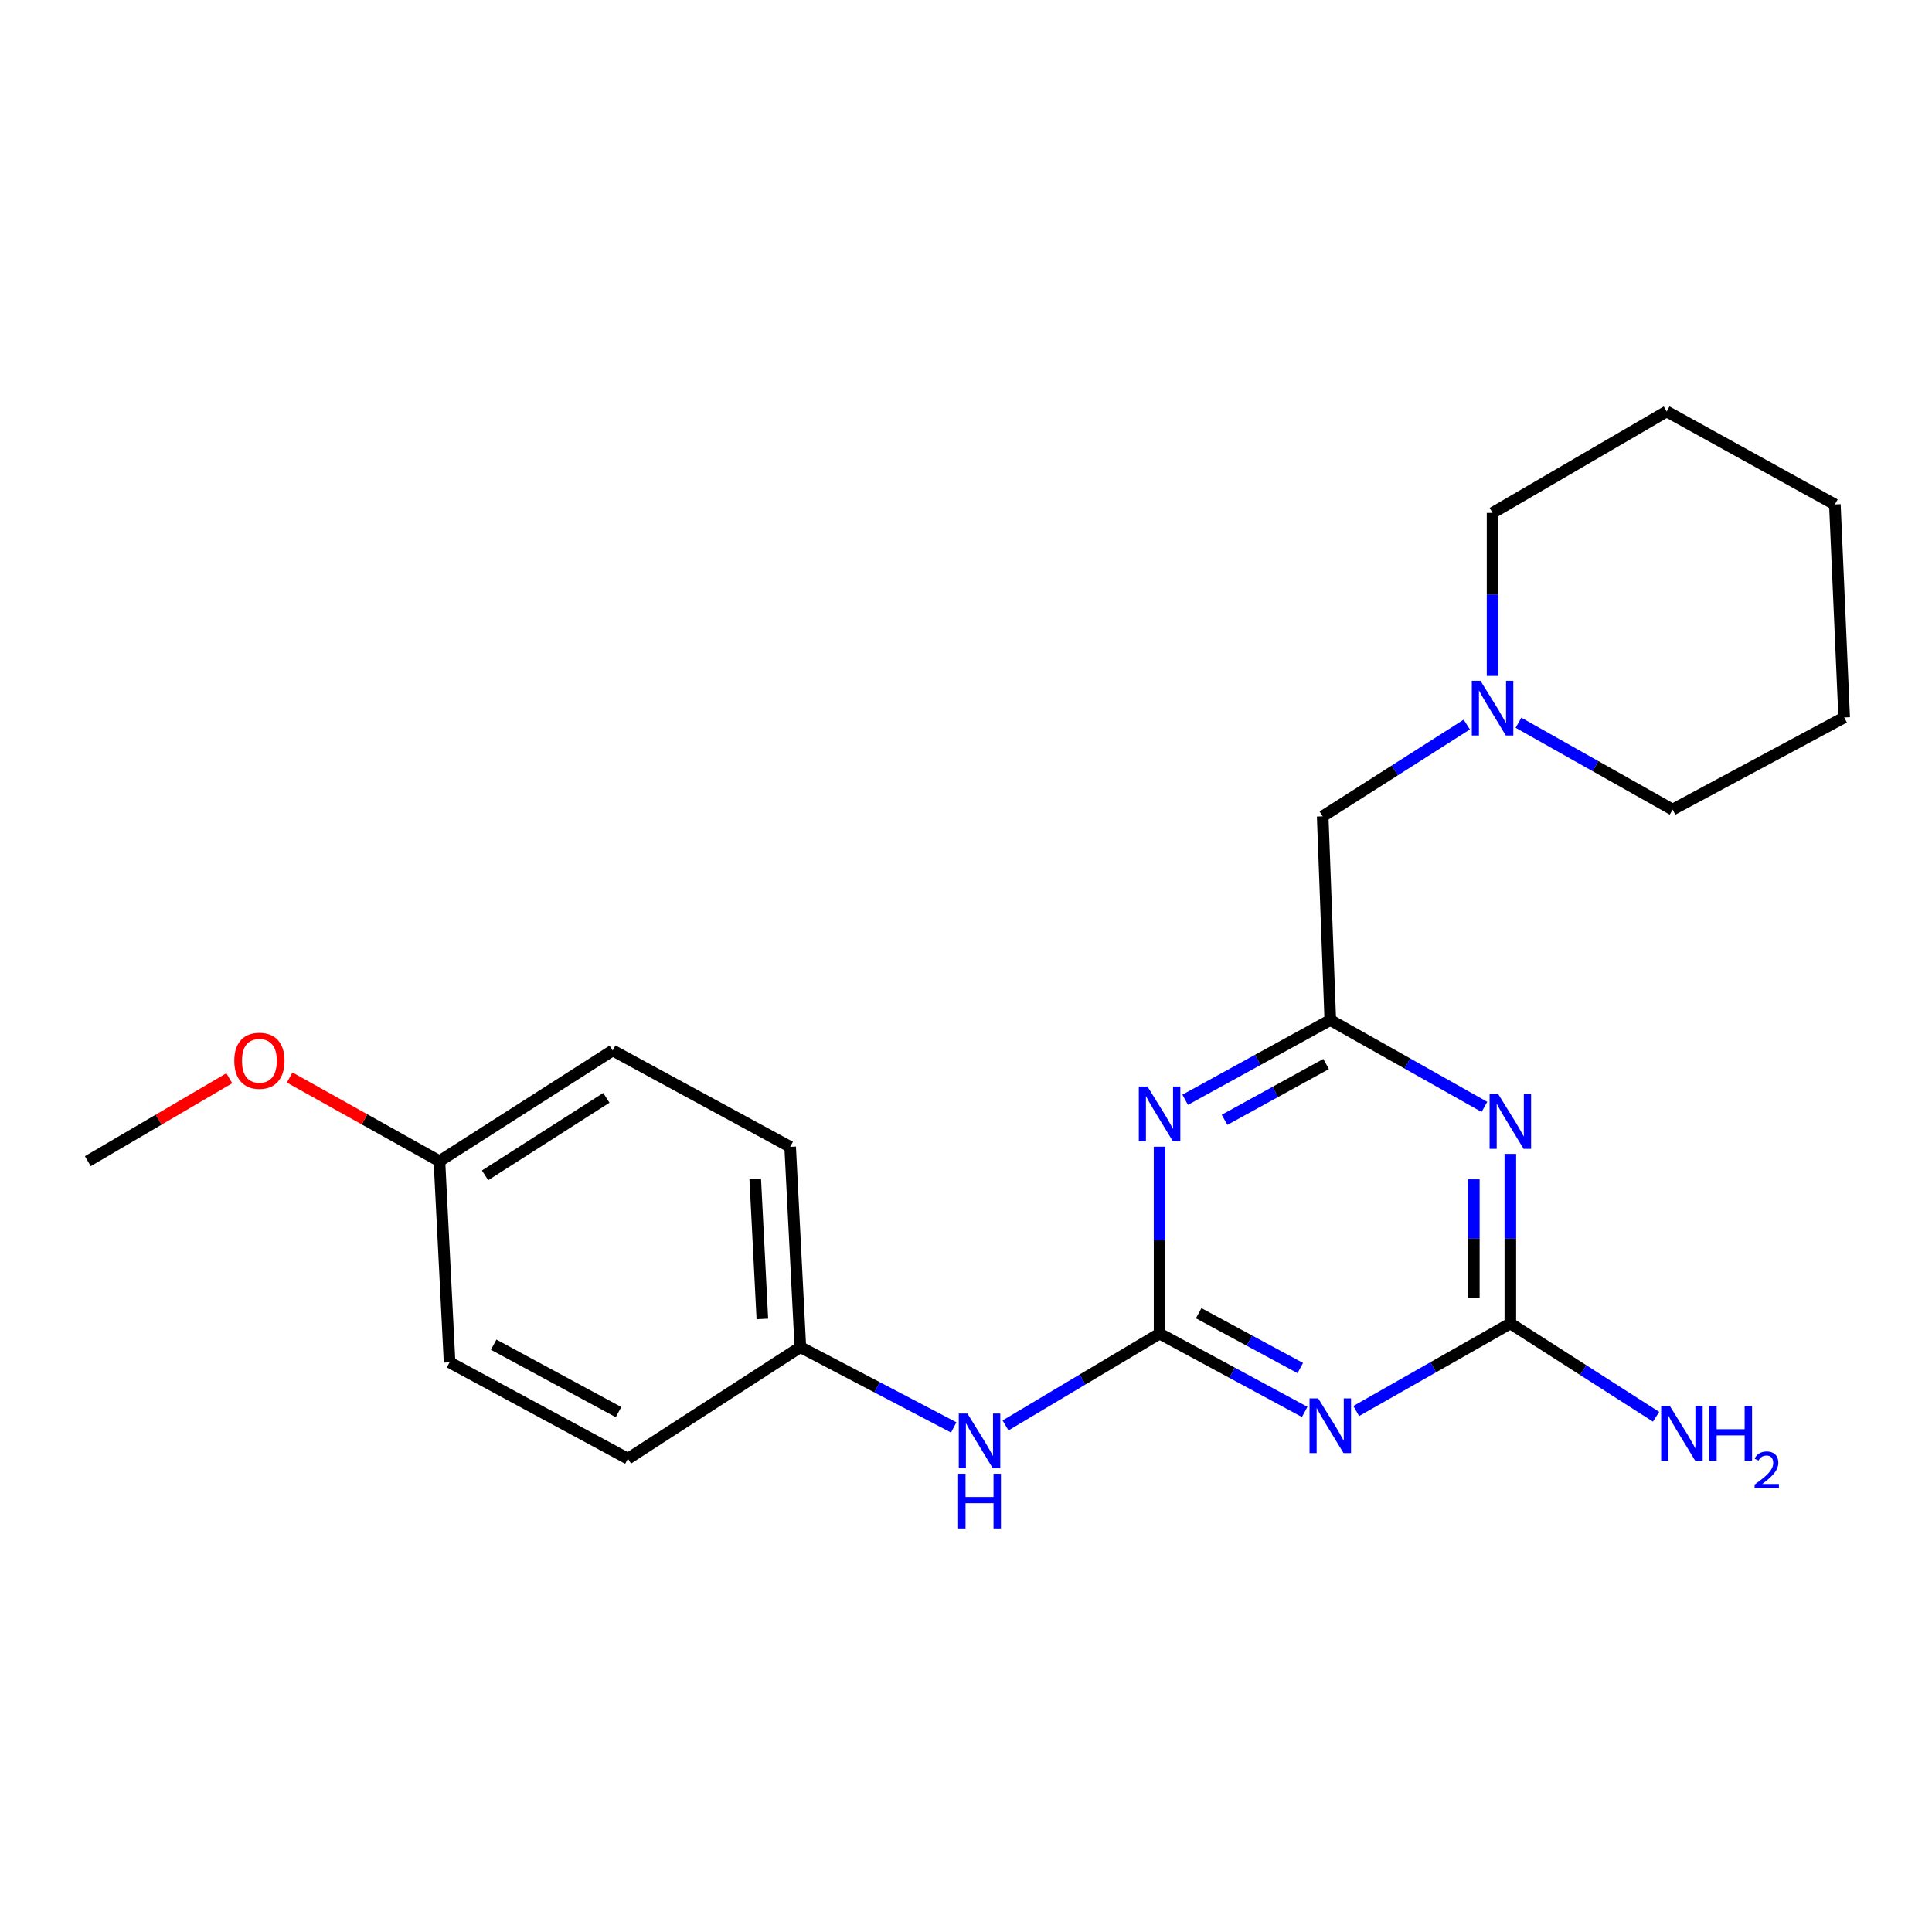 <?xml version='1.0' encoding='iso-8859-1'?>
<svg version='1.1' baseProfile='full'
              xmlns='http://www.w3.org/2000/svg'
                      xmlns:rdkit='http://www.rdkit.org/xml'
                      xmlns:xlink='http://www.w3.org/1999/xlink'
                  xml:space='preserve'
width='1000px' height='1000px' viewBox='0 0 1000 1000'>
<!-- END OF HEADER -->
<rect style='opacity:1.0;fill:#FFFFFF;stroke:none' width='1000' height='1000' x='0' y='0'> </rect>
<path class='bond-0' d='M 600.189,690.27 L 637.747,710.544' style='fill:none;fill-rule:evenodd;stroke:#000000;stroke-width:6px;stroke-linecap:butt;stroke-linejoin:miter;stroke-opacity:1' />
<path class='bond-0' d='M 637.747,710.544 L 675.304,730.818' style='fill:none;fill-rule:evenodd;stroke:#0000FF;stroke-width:6px;stroke-linecap:butt;stroke-linejoin:miter;stroke-opacity:1' />
<path class='bond-0' d='M 620.434,679.721 L 646.724,693.913' style='fill:none;fill-rule:evenodd;stroke:#000000;stroke-width:6px;stroke-linecap:butt;stroke-linejoin:miter;stroke-opacity:1' />
<path class='bond-0' d='M 646.724,693.913 L 673.015,708.105' style='fill:none;fill-rule:evenodd;stroke:#0000FF;stroke-width:6px;stroke-linecap:butt;stroke-linejoin:miter;stroke-opacity:1' />
<path class='bond-1' d='M 600.189,690.27 L 600.189,641.9' style='fill:none;fill-rule:evenodd;stroke:#000000;stroke-width:6px;stroke-linecap:butt;stroke-linejoin:miter;stroke-opacity:1' />
<path class='bond-1' d='M 600.189,641.9 L 600.189,593.53' style='fill:none;fill-rule:evenodd;stroke:#0000FF;stroke-width:6px;stroke-linecap:butt;stroke-linejoin:miter;stroke-opacity:1' />
<path class='bond-5' d='M 600.189,690.27 L 560.322,714.038' style='fill:none;fill-rule:evenodd;stroke:#000000;stroke-width:6px;stroke-linecap:butt;stroke-linejoin:miter;stroke-opacity:1' />
<path class='bond-5' d='M 560.322,714.038 L 520.456,737.805' style='fill:none;fill-rule:evenodd;stroke:#0000FF;stroke-width:6px;stroke-linecap:butt;stroke-linejoin:miter;stroke-opacity:1' />
<path class='bond-3' d='M 701.975,730.346 L 741.863,707.683' style='fill:none;fill-rule:evenodd;stroke:#0000FF;stroke-width:6px;stroke-linecap:butt;stroke-linejoin:miter;stroke-opacity:1' />
<path class='bond-3' d='M 741.863,707.683 L 781.751,685.021' style='fill:none;fill-rule:evenodd;stroke:#000000;stroke-width:6px;stroke-linecap:butt;stroke-linejoin:miter;stroke-opacity:1' />
<path class='bond-4' d='M 613.45,569.239 L 651.002,548.602' style='fill:none;fill-rule:evenodd;stroke:#0000FF;stroke-width:6px;stroke-linecap:butt;stroke-linejoin:miter;stroke-opacity:1' />
<path class='bond-4' d='M 651.002,548.602 L 688.555,527.965' style='fill:none;fill-rule:evenodd;stroke:#000000;stroke-width:6px;stroke-linecap:butt;stroke-linejoin:miter;stroke-opacity:1' />
<path class='bond-4' d='M 633.818,579.611 L 660.105,565.165' style='fill:none;fill-rule:evenodd;stroke:#0000FF;stroke-width:6px;stroke-linecap:butt;stroke-linejoin:miter;stroke-opacity:1' />
<path class='bond-4' d='M 660.105,565.165 L 686.391,550.719' style='fill:none;fill-rule:evenodd;stroke:#000000;stroke-width:6px;stroke-linecap:butt;stroke-linejoin:miter;stroke-opacity:1' />
<path class='bond-2' d='M 768.336,572.925 L 728.446,550.445' style='fill:none;fill-rule:evenodd;stroke:#0000FF;stroke-width:6px;stroke-linecap:butt;stroke-linejoin:miter;stroke-opacity:1' />
<path class='bond-2' d='M 728.446,550.445 L 688.555,527.965' style='fill:none;fill-rule:evenodd;stroke:#000000;stroke-width:6px;stroke-linecap:butt;stroke-linejoin:miter;stroke-opacity:1' />
<path class='bond-22' d='M 781.751,597.258 L 781.751,641.139' style='fill:none;fill-rule:evenodd;stroke:#0000FF;stroke-width:6px;stroke-linecap:butt;stroke-linejoin:miter;stroke-opacity:1' />
<path class='bond-22' d='M 781.751,641.139 L 781.751,685.021' style='fill:none;fill-rule:evenodd;stroke:#000000;stroke-width:6px;stroke-linecap:butt;stroke-linejoin:miter;stroke-opacity:1' />
<path class='bond-22' d='M 762.851,610.423 L 762.851,641.139' style='fill:none;fill-rule:evenodd;stroke:#0000FF;stroke-width:6px;stroke-linecap:butt;stroke-linejoin:miter;stroke-opacity:1' />
<path class='bond-22' d='M 762.851,641.139 L 762.851,671.856' style='fill:none;fill-rule:evenodd;stroke:#000000;stroke-width:6px;stroke-linecap:butt;stroke-linejoin:miter;stroke-opacity:1' />
<path class='bond-8' d='M 781.751,685.021 L 819.466,709.171' style='fill:none;fill-rule:evenodd;stroke:#000000;stroke-width:6px;stroke-linecap:butt;stroke-linejoin:miter;stroke-opacity:1' />
<path class='bond-8' d='M 819.466,709.171 L 857.181,733.322' style='fill:none;fill-rule:evenodd;stroke:#0000FF;stroke-width:6px;stroke-linecap:butt;stroke-linejoin:miter;stroke-opacity:1' />
<path class='bond-7' d='M 688.555,527.965 L 684.617,422.537' style='fill:none;fill-rule:evenodd;stroke:#000000;stroke-width:6px;stroke-linecap:butt;stroke-linejoin:miter;stroke-opacity:1' />
<path class='bond-9' d='M 493.646,738.832 L 453.953,718.053' style='fill:none;fill-rule:evenodd;stroke:#0000FF;stroke-width:6px;stroke-linecap:butt;stroke-linejoin:miter;stroke-opacity:1' />
<path class='bond-9' d='M 453.953,718.053 L 414.259,697.274' style='fill:none;fill-rule:evenodd;stroke:#000000;stroke-width:6px;stroke-linecap:butt;stroke-linejoin:miter;stroke-opacity:1' />
<path class='bond-6' d='M 759.207,375.031 L 721.912,398.784' style='fill:none;fill-rule:evenodd;stroke:#0000FF;stroke-width:6px;stroke-linecap:butt;stroke-linejoin:miter;stroke-opacity:1' />
<path class='bond-6' d='M 721.912,398.784 L 684.617,422.537' style='fill:none;fill-rule:evenodd;stroke:#000000;stroke-width:6px;stroke-linecap:butt;stroke-linejoin:miter;stroke-opacity:1' />
<path class='bond-16' d='M 785.967,374.09 L 825.853,396.565' style='fill:none;fill-rule:evenodd;stroke:#0000FF;stroke-width:6px;stroke-linecap:butt;stroke-linejoin:miter;stroke-opacity:1' />
<path class='bond-16' d='M 825.853,396.565 L 865.738,419.04' style='fill:none;fill-rule:evenodd;stroke:#000000;stroke-width:6px;stroke-linecap:butt;stroke-linejoin:miter;stroke-opacity:1' />
<path class='bond-17' d='M 772.553,349.845 L 772.553,307.663' style='fill:none;fill-rule:evenodd;stroke:#0000FF;stroke-width:6px;stroke-linecap:butt;stroke-linejoin:miter;stroke-opacity:1' />
<path class='bond-17' d='M 772.553,307.663 L 772.553,265.481' style='fill:none;fill-rule:evenodd;stroke:#000000;stroke-width:6px;stroke-linecap:butt;stroke-linejoin:miter;stroke-opacity:1' />
<path class='bond-11' d='M 414.259,697.274 L 325.011,755.023' style='fill:none;fill-rule:evenodd;stroke:#000000;stroke-width:6px;stroke-linecap:butt;stroke-linejoin:miter;stroke-opacity:1' />
<path class='bond-12' d='M 414.259,697.274 L 408.988,593.61' style='fill:none;fill-rule:evenodd;stroke:#000000;stroke-width:6px;stroke-linecap:butt;stroke-linejoin:miter;stroke-opacity:1' />
<path class='bond-12' d='M 394.593,682.684 L 390.903,610.119' style='fill:none;fill-rule:evenodd;stroke:#000000;stroke-width:6px;stroke-linecap:butt;stroke-linejoin:miter;stroke-opacity:1' />
<path class='bond-10' d='M 227.447,601.022 L 317.126,543.715' style='fill:none;fill-rule:evenodd;stroke:#000000;stroke-width:6px;stroke-linecap:butt;stroke-linejoin:miter;stroke-opacity:1' />
<path class='bond-10' d='M 251.076,608.352 L 313.851,568.236' style='fill:none;fill-rule:evenodd;stroke:#000000;stroke-width:6px;stroke-linecap:butt;stroke-linejoin:miter;stroke-opacity:1' />
<path class='bond-15' d='M 227.447,601.022 L 188.689,579.37' style='fill:none;fill-rule:evenodd;stroke:#000000;stroke-width:6px;stroke-linecap:butt;stroke-linejoin:miter;stroke-opacity:1' />
<path class='bond-15' d='M 188.689,579.37 L 149.93,557.718' style='fill:none;fill-rule:evenodd;stroke:#FF0000;stroke-width:6px;stroke-linecap:butt;stroke-linejoin:miter;stroke-opacity:1' />
<path class='bond-23' d='M 227.447,601.022 L 232.697,705.149' style='fill:none;fill-rule:evenodd;stroke:#000000;stroke-width:6px;stroke-linecap:butt;stroke-linejoin:miter;stroke-opacity:1' />
<path class='bond-14' d='M 325.011,755.023 L 232.697,705.149' style='fill:none;fill-rule:evenodd;stroke:#000000;stroke-width:6px;stroke-linecap:butt;stroke-linejoin:miter;stroke-opacity:1' />
<path class='bond-14' d='M 320.147,730.913 L 255.528,696.002' style='fill:none;fill-rule:evenodd;stroke:#000000;stroke-width:6px;stroke-linecap:butt;stroke-linejoin:miter;stroke-opacity:1' />
<path class='bond-13' d='M 408.988,593.61 L 317.126,543.715' style='fill:none;fill-rule:evenodd;stroke:#000000;stroke-width:6px;stroke-linecap:butt;stroke-linejoin:miter;stroke-opacity:1' />
<path class='bond-18' d='M 118.688,558.094 L 82.071,579.558' style='fill:none;fill-rule:evenodd;stroke:#FF0000;stroke-width:6px;stroke-linecap:butt;stroke-linejoin:miter;stroke-opacity:1' />
<path class='bond-18' d='M 82.071,579.558 L 45.455,601.022' style='fill:none;fill-rule:evenodd;stroke:#000000;stroke-width:6px;stroke-linecap:butt;stroke-linejoin:miter;stroke-opacity:1' />
<path class='bond-20' d='M 865.738,419.04 L 954.545,371.351' style='fill:none;fill-rule:evenodd;stroke:#000000;stroke-width:6px;stroke-linecap:butt;stroke-linejoin:miter;stroke-opacity:1' />
<path class='bond-19' d='M 772.553,265.481 L 862.672,212.983' style='fill:none;fill-rule:evenodd;stroke:#000000;stroke-width:6px;stroke-linecap:butt;stroke-linejoin:miter;stroke-opacity:1' />
<path class='bond-21' d='M 862.672,212.983 L 949.726,261.103' style='fill:none;fill-rule:evenodd;stroke:#000000;stroke-width:6px;stroke-linecap:butt;stroke-linejoin:miter;stroke-opacity:1' />
<path class='bond-24' d='M 954.545,371.351 L 949.726,261.103' style='fill:none;fill-rule:evenodd;stroke:#000000;stroke-width:6px;stroke-linecap:butt;stroke-linejoin:miter;stroke-opacity:1' />
<path  class='atom-1' d='M 682.295 723.811
L 691.575 738.811
Q 692.495 740.291, 693.975 742.971
Q 695.455 745.651, 695.535 745.811
L 695.535 723.811
L 699.295 723.811
L 699.295 752.131
L 695.415 752.131
L 685.455 735.731
Q 684.295 733.811, 683.055 731.611
Q 681.855 729.411, 681.495 728.731
L 681.495 752.131
L 677.815 752.131
L 677.815 723.811
L 682.295 723.811
' fill='#0000FF'/>
<path  class='atom-2' d='M 593.929 562.366
L 603.209 577.366
Q 604.129 578.846, 605.609 581.526
Q 607.089 584.206, 607.169 584.366
L 607.169 562.366
L 610.929 562.366
L 610.929 590.686
L 607.049 590.686
L 597.089 574.286
Q 595.929 572.366, 594.689 570.166
Q 593.489 567.966, 593.129 567.286
L 593.129 590.686
L 589.449 590.686
L 589.449 562.366
L 593.929 562.366
' fill='#0000FF'/>
<path  class='atom-3' d='M 775.491 566.325
L 784.771 581.325
Q 785.691 582.805, 787.171 585.485
Q 788.651 588.165, 788.731 588.325
L 788.731 566.325
L 792.491 566.325
L 792.491 594.645
L 788.611 594.645
L 778.651 578.245
Q 777.491 576.325, 776.251 574.125
Q 775.051 571.925, 774.691 571.245
L 774.691 594.645
L 771.011 594.645
L 771.011 566.325
L 775.491 566.325
' fill='#0000FF'/>
<path  class='atom-6' d='M 500.743 731.665
L 510.023 746.665
Q 510.943 748.145, 512.423 750.825
Q 513.903 753.505, 513.983 753.665
L 513.983 731.665
L 517.743 731.665
L 517.743 759.985
L 513.863 759.985
L 503.903 743.585
Q 502.743 741.665, 501.503 739.465
Q 500.303 737.265, 499.943 736.585
L 499.943 759.985
L 496.263 759.985
L 496.263 731.665
L 500.743 731.665
' fill='#0000FF'/>
<path  class='atom-6' d='M 495.923 762.817
L 499.763 762.817
L 499.763 774.857
L 514.243 774.857
L 514.243 762.817
L 518.083 762.817
L 518.083 791.137
L 514.243 791.137
L 514.243 778.057
L 499.763 778.057
L 499.763 791.137
L 495.923 791.137
L 495.923 762.817
' fill='#0000FF'/>
<path  class='atom-7' d='M 766.293 352.371
L 775.573 367.371
Q 776.493 368.851, 777.973 371.531
Q 779.453 374.211, 779.533 374.371
L 779.533 352.371
L 783.293 352.371
L 783.293 380.691
L 779.413 380.691
L 769.453 364.291
Q 768.293 362.371, 767.053 360.171
Q 765.853 357.971, 765.493 357.291
L 765.493 380.691
L 761.813 380.691
L 761.813 352.371
L 766.293 352.371
' fill='#0000FF'/>
<path  class='atom-9' d='M 864.298 727.727
L 873.578 742.727
Q 874.498 744.207, 875.978 746.887
Q 877.458 749.567, 877.538 749.727
L 877.538 727.727
L 881.298 727.727
L 881.298 756.047
L 877.418 756.047
L 867.458 739.647
Q 866.298 737.727, 865.058 735.527
Q 863.858 733.327, 863.498 732.647
L 863.498 756.047
L 859.818 756.047
L 859.818 727.727
L 864.298 727.727
' fill='#0000FF'/>
<path  class='atom-9' d='M 884.698 727.727
L 888.538 727.727
L 888.538 739.767
L 903.018 739.767
L 903.018 727.727
L 906.858 727.727
L 906.858 756.047
L 903.018 756.047
L 903.018 742.967
L 888.538 742.967
L 888.538 756.047
L 884.698 756.047
L 884.698 727.727
' fill='#0000FF'/>
<path  class='atom-9' d='M 908.231 755.054
Q 908.917 753.285, 910.554 752.308
Q 912.191 751.305, 914.461 751.305
Q 917.286 751.305, 918.87 752.836
Q 920.454 754.367, 920.454 757.087
Q 920.454 759.859, 918.395 762.446
Q 916.362 765.033, 912.138 768.095
L 920.771 768.095
L 920.771 770.207
L 908.178 770.207
L 908.178 768.439
Q 911.663 765.957, 913.722 764.109
Q 915.807 762.261, 916.811 760.598
Q 917.814 758.935, 917.814 757.219
Q 917.814 755.423, 916.916 754.42
Q 916.019 753.417, 914.461 753.417
Q 912.956 753.417, 911.953 754.024
Q 910.95 754.631, 910.237 755.978
L 908.231 755.054
' fill='#0000FF'/>
<path  class='atom-16' d='M 121.262 549.045
Q 121.262 542.245, 124.622 538.445
Q 127.982 534.645, 134.262 534.645
Q 140.542 534.645, 143.902 538.445
Q 147.262 542.245, 147.262 549.045
Q 147.262 555.925, 143.862 559.845
Q 140.462 563.725, 134.262 563.725
Q 128.022 563.725, 124.622 559.845
Q 121.262 555.965, 121.262 549.045
M 134.262 560.525
Q 138.582 560.525, 140.902 557.645
Q 143.262 554.725, 143.262 549.045
Q 143.262 543.485, 140.902 540.685
Q 138.582 537.845, 134.262 537.845
Q 129.942 537.845, 127.582 540.645
Q 125.262 543.445, 125.262 549.045
Q 125.262 554.765, 127.582 557.645
Q 129.942 560.525, 134.262 560.525
' fill='#FF0000'/>
</svg>
